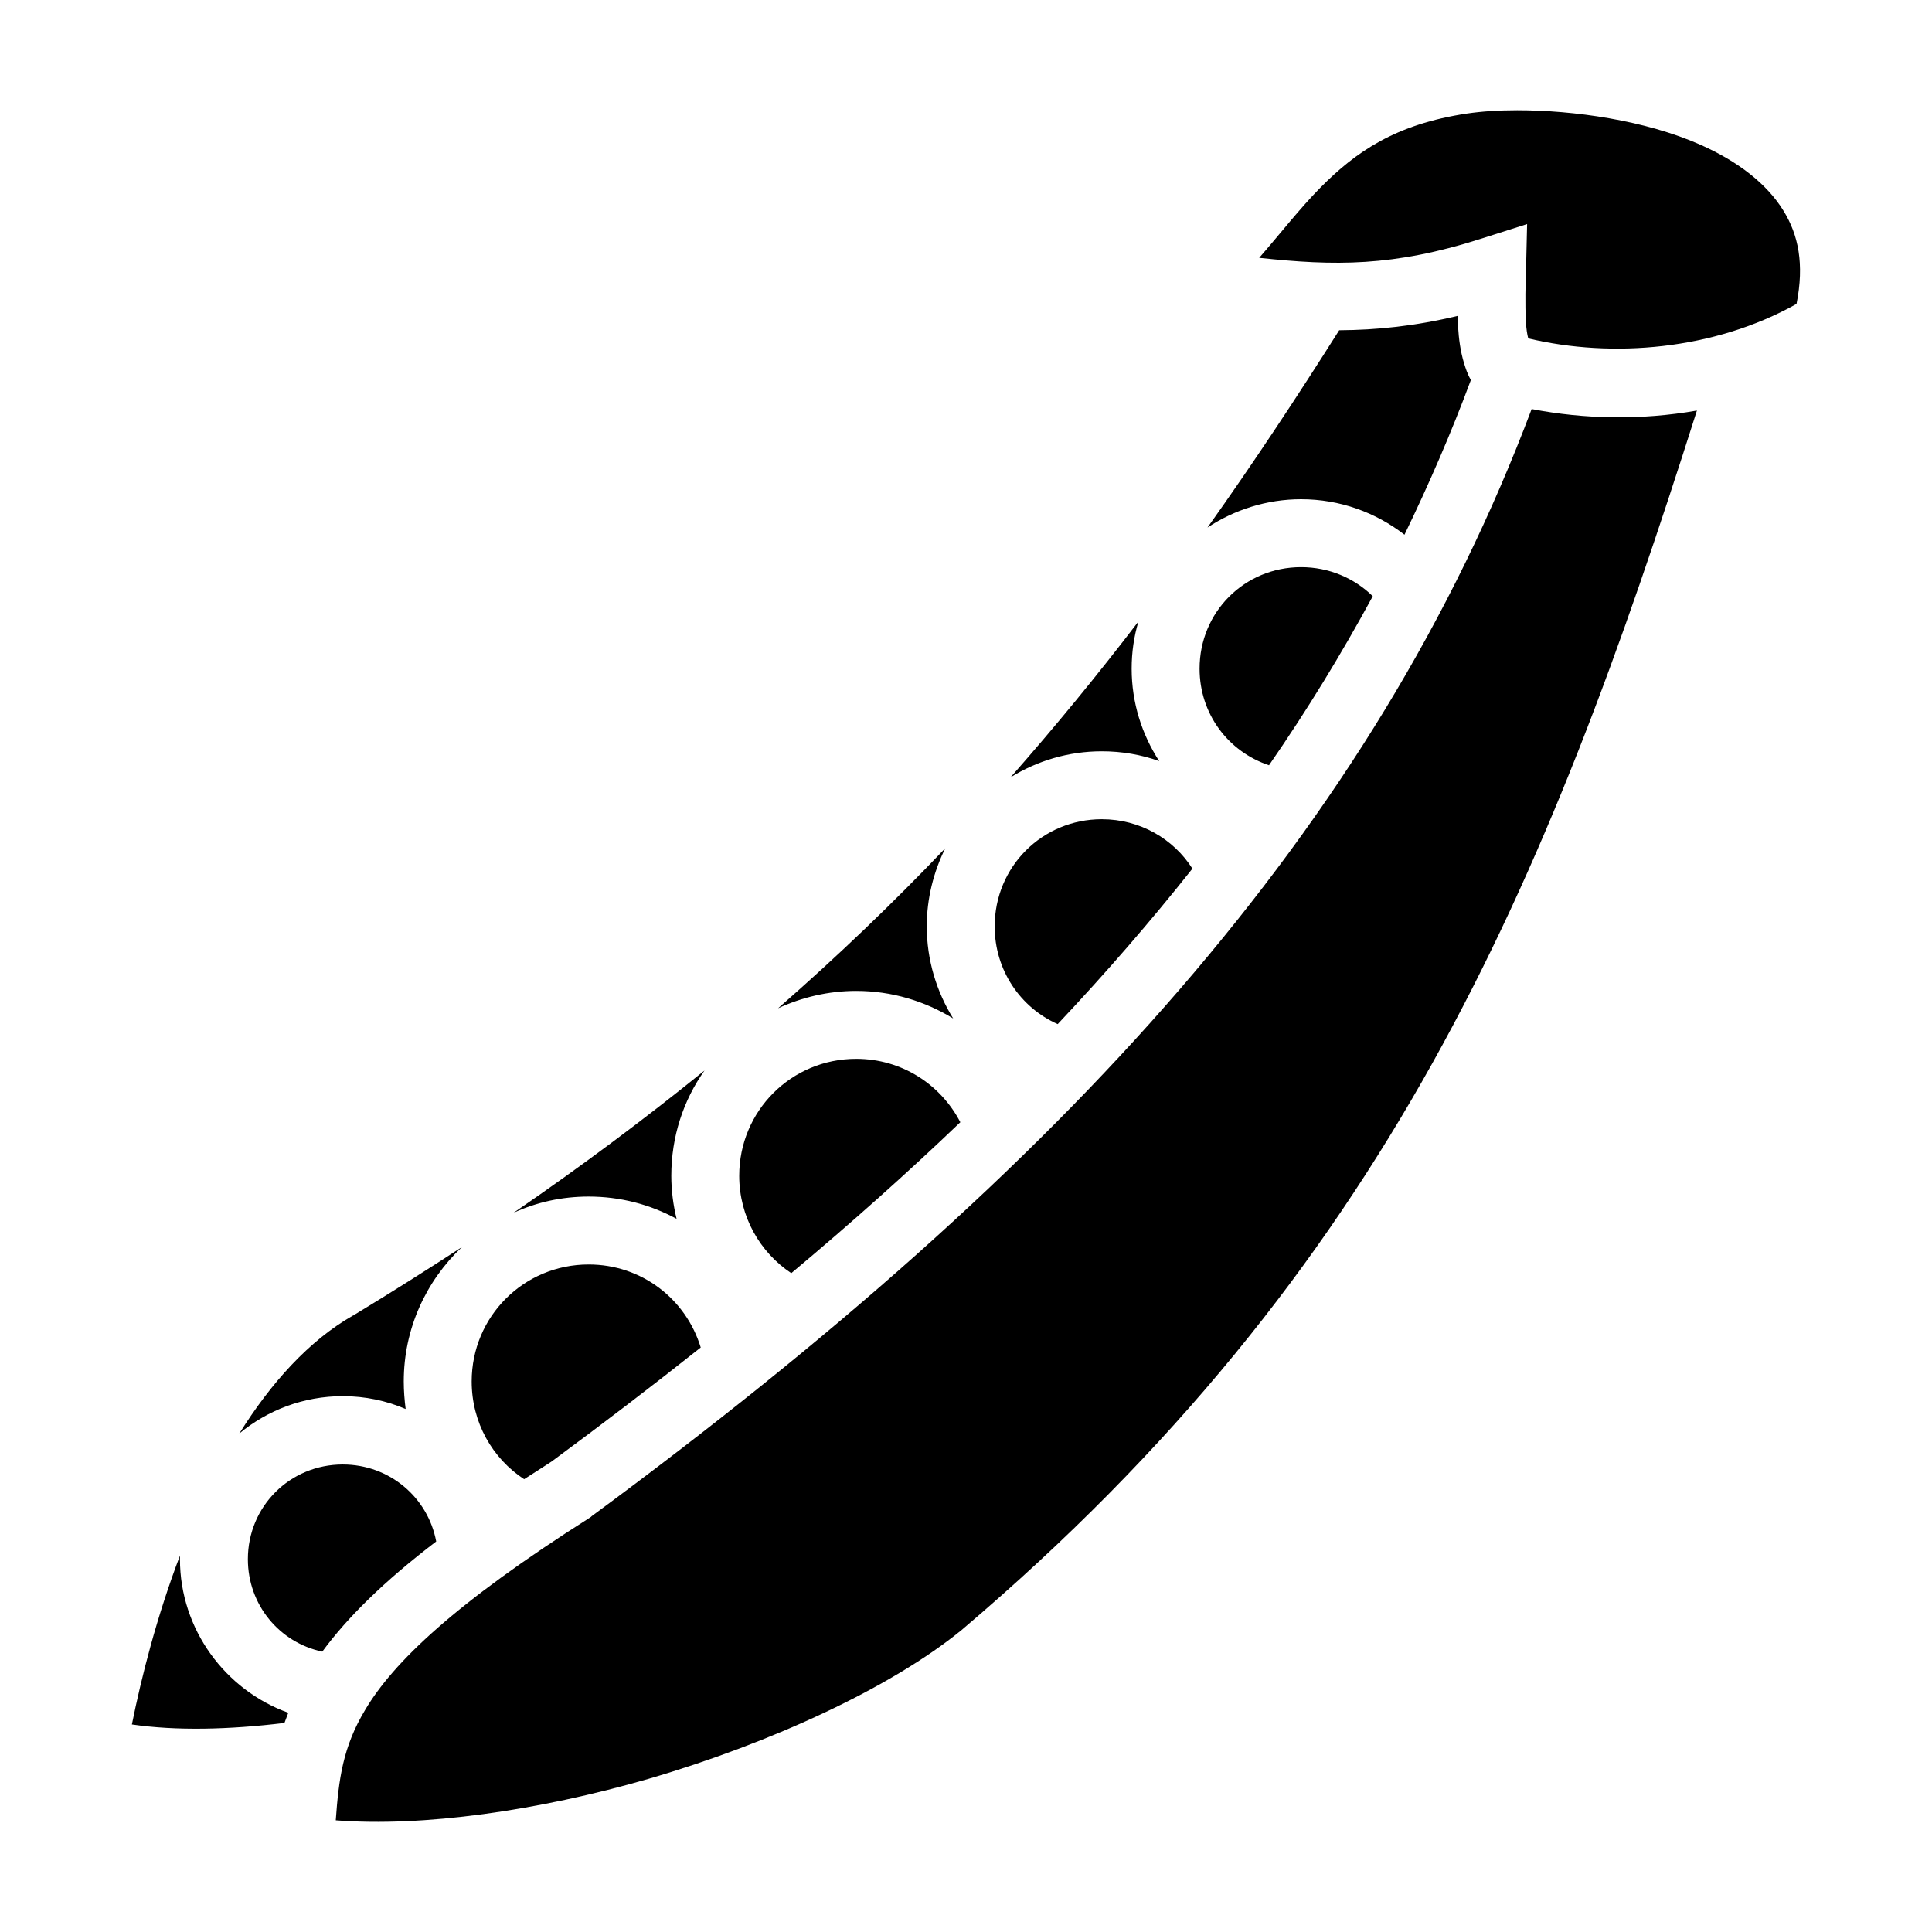 <?xml version="1.0" encoding="utf-8"?>
<!-- Generator: www.svgicons.com -->
<svg xmlns="http://www.w3.org/2000/svg" width="800" height="800" viewBox="0 0 512 512">
<path fill="currentColor" d="M402.1 29.21c-5 0-9.5.31-13.3.87c-19 2.84-29.5 10.17-38.9 19.66c-5.5 5.57-10.5 12.05-16.2 18.59c19.9 2.13 35.5 2.41 58.9-5.1l12.1-3.85l-.3 12.61c-.1 2.9-.3 8.5 0 13.43c.1 1.86.3 3.12.6 4.26c22.3 5.31 49.3 3.09 71.1-9.14c2.1-10.57.5-18.32-3.5-24.75c-4.4-7.15-12.1-13.04-21.9-17.4c-14.7-6.53-33.7-9.18-48.6-9.18m-15.7 54.48c-11.4 2.74-21.6 3.77-31.5 3.83c-11.3 17.88-22.8 35.28-34.9 52.28c7.1-4.7 15.7-7.5 24.8-7.5c10.3 0 19.8 3.5 27.4 9.4c6.5-13.4 12.4-27 17.6-41c-.9-1.52-1.4-3.12-1.8-4.39c-1-3.3-1.4-6.52-1.6-9.74c-.1-1.01 0-1.88 0-2.88m19.5 24.71c-41.8 111.1-123.6 200.9-249.1 293.4l-.2.2l-.3.2c-35.8 22.7-52.1 38.4-59.51 50.9c-5.96 9.9-7.02 18.4-7.81 29.3c23.02 1.8 53.62-2.5 82.92-11c32.8-9.6 64.4-24.3 82.9-39.4c112.9-95.8 154.9-197.1 194.9-323.2c-14.8 2.6-29.8 2.3-43.8-.4m-61.1 41.9c-15 0-26.9 11.9-26.9 26.9c0 12 7.6 22 18.4 25.6c10.1-14.6 19.2-29.5 27.5-44.8c-4.9-4.8-11.6-7.7-19-7.7m-43.1 14.4c-10.7 14-22 27.8-33.9 41.3c7.1-4.4 15.4-6.9 24.2-6.9c5.3 0 10.5.9 15.2 2.6c-4.6-7.1-7.3-15.5-7.3-24.5c0-4.3.6-8.5 1.8-12.5m-9.7 52.4c-15.8 0-28.4 12.6-28.4 28.4c0 11.6 6.8 21.5 16.7 25.9c12.8-13.6 24.7-27.3 35.7-41.2c-5-7.9-13.9-13.1-24-13.1m-41.5 7.7c-13.7 14.4-28.4 28.5-44.3 42.4c6.3-2.9 13.3-4.6 20.7-4.6c9.4 0 18.2 2.7 25.7 7.3c-4.4-7.1-7-15.5-7-24.4c0-7.4 1.8-14.4 4.9-20.7m-23.6 55.8c-17.2 0-31 13.8-31 31c0 10.8 5.5 20.3 13.8 25.8c15.9-13.3 30.8-26.6 44.8-40c-5.2-10-15.5-16.8-27.6-16.8m-40.2 3.1c-15.7 12.7-32.5 25.3-50.6 37.7c6.1-2.8 12.8-4.3 19.9-4.3c8.4 0 16.3 2.1 23.3 5.9c-.9-3.7-1.4-7.5-1.4-11.4c0-10.4 3.2-20 8.8-27.9m-64.3 46.8c-9.2 6-18.7 12-28.6 18l-.1.1h-.1c-11.79 6.7-21.86 18-30.18 31.3c7.47-6.2 17.03-9.9 27.42-9.9c5.92 0 11.56 1.2 16.66 3.4c-.3-2.4-.5-4.8-.5-7.3c0-14 5.9-26.6 15.4-35.6m33.6 4.6c-17.2 0-31 13.8-31 31c0 10.9 5.5 20.4 13.9 25.9c2.4-1.5 4.8-3.1 7.3-4.7c13.7-10.1 26.9-20.2 39.5-30.2c-3.9-12.8-15.6-22-29.7-22m-65.16 53c-14 0-25.15 11.1-25.15 25.1c0 12.1 8.38 22.1 19.72 24.5c6.61-9 16.19-18.5 30.19-29.2c-2.2-11.7-12.4-20.4-24.76-20.4m-43.13 24.1c-6.21 16.3-10.26 32.4-12.76 44.8c11.69 1.7 25.59 1.4 40.43-.4q.48-1.35 1.02-2.7c-16.69-6-28.71-22.1-28.71-40.7v-1z"/>
</svg>